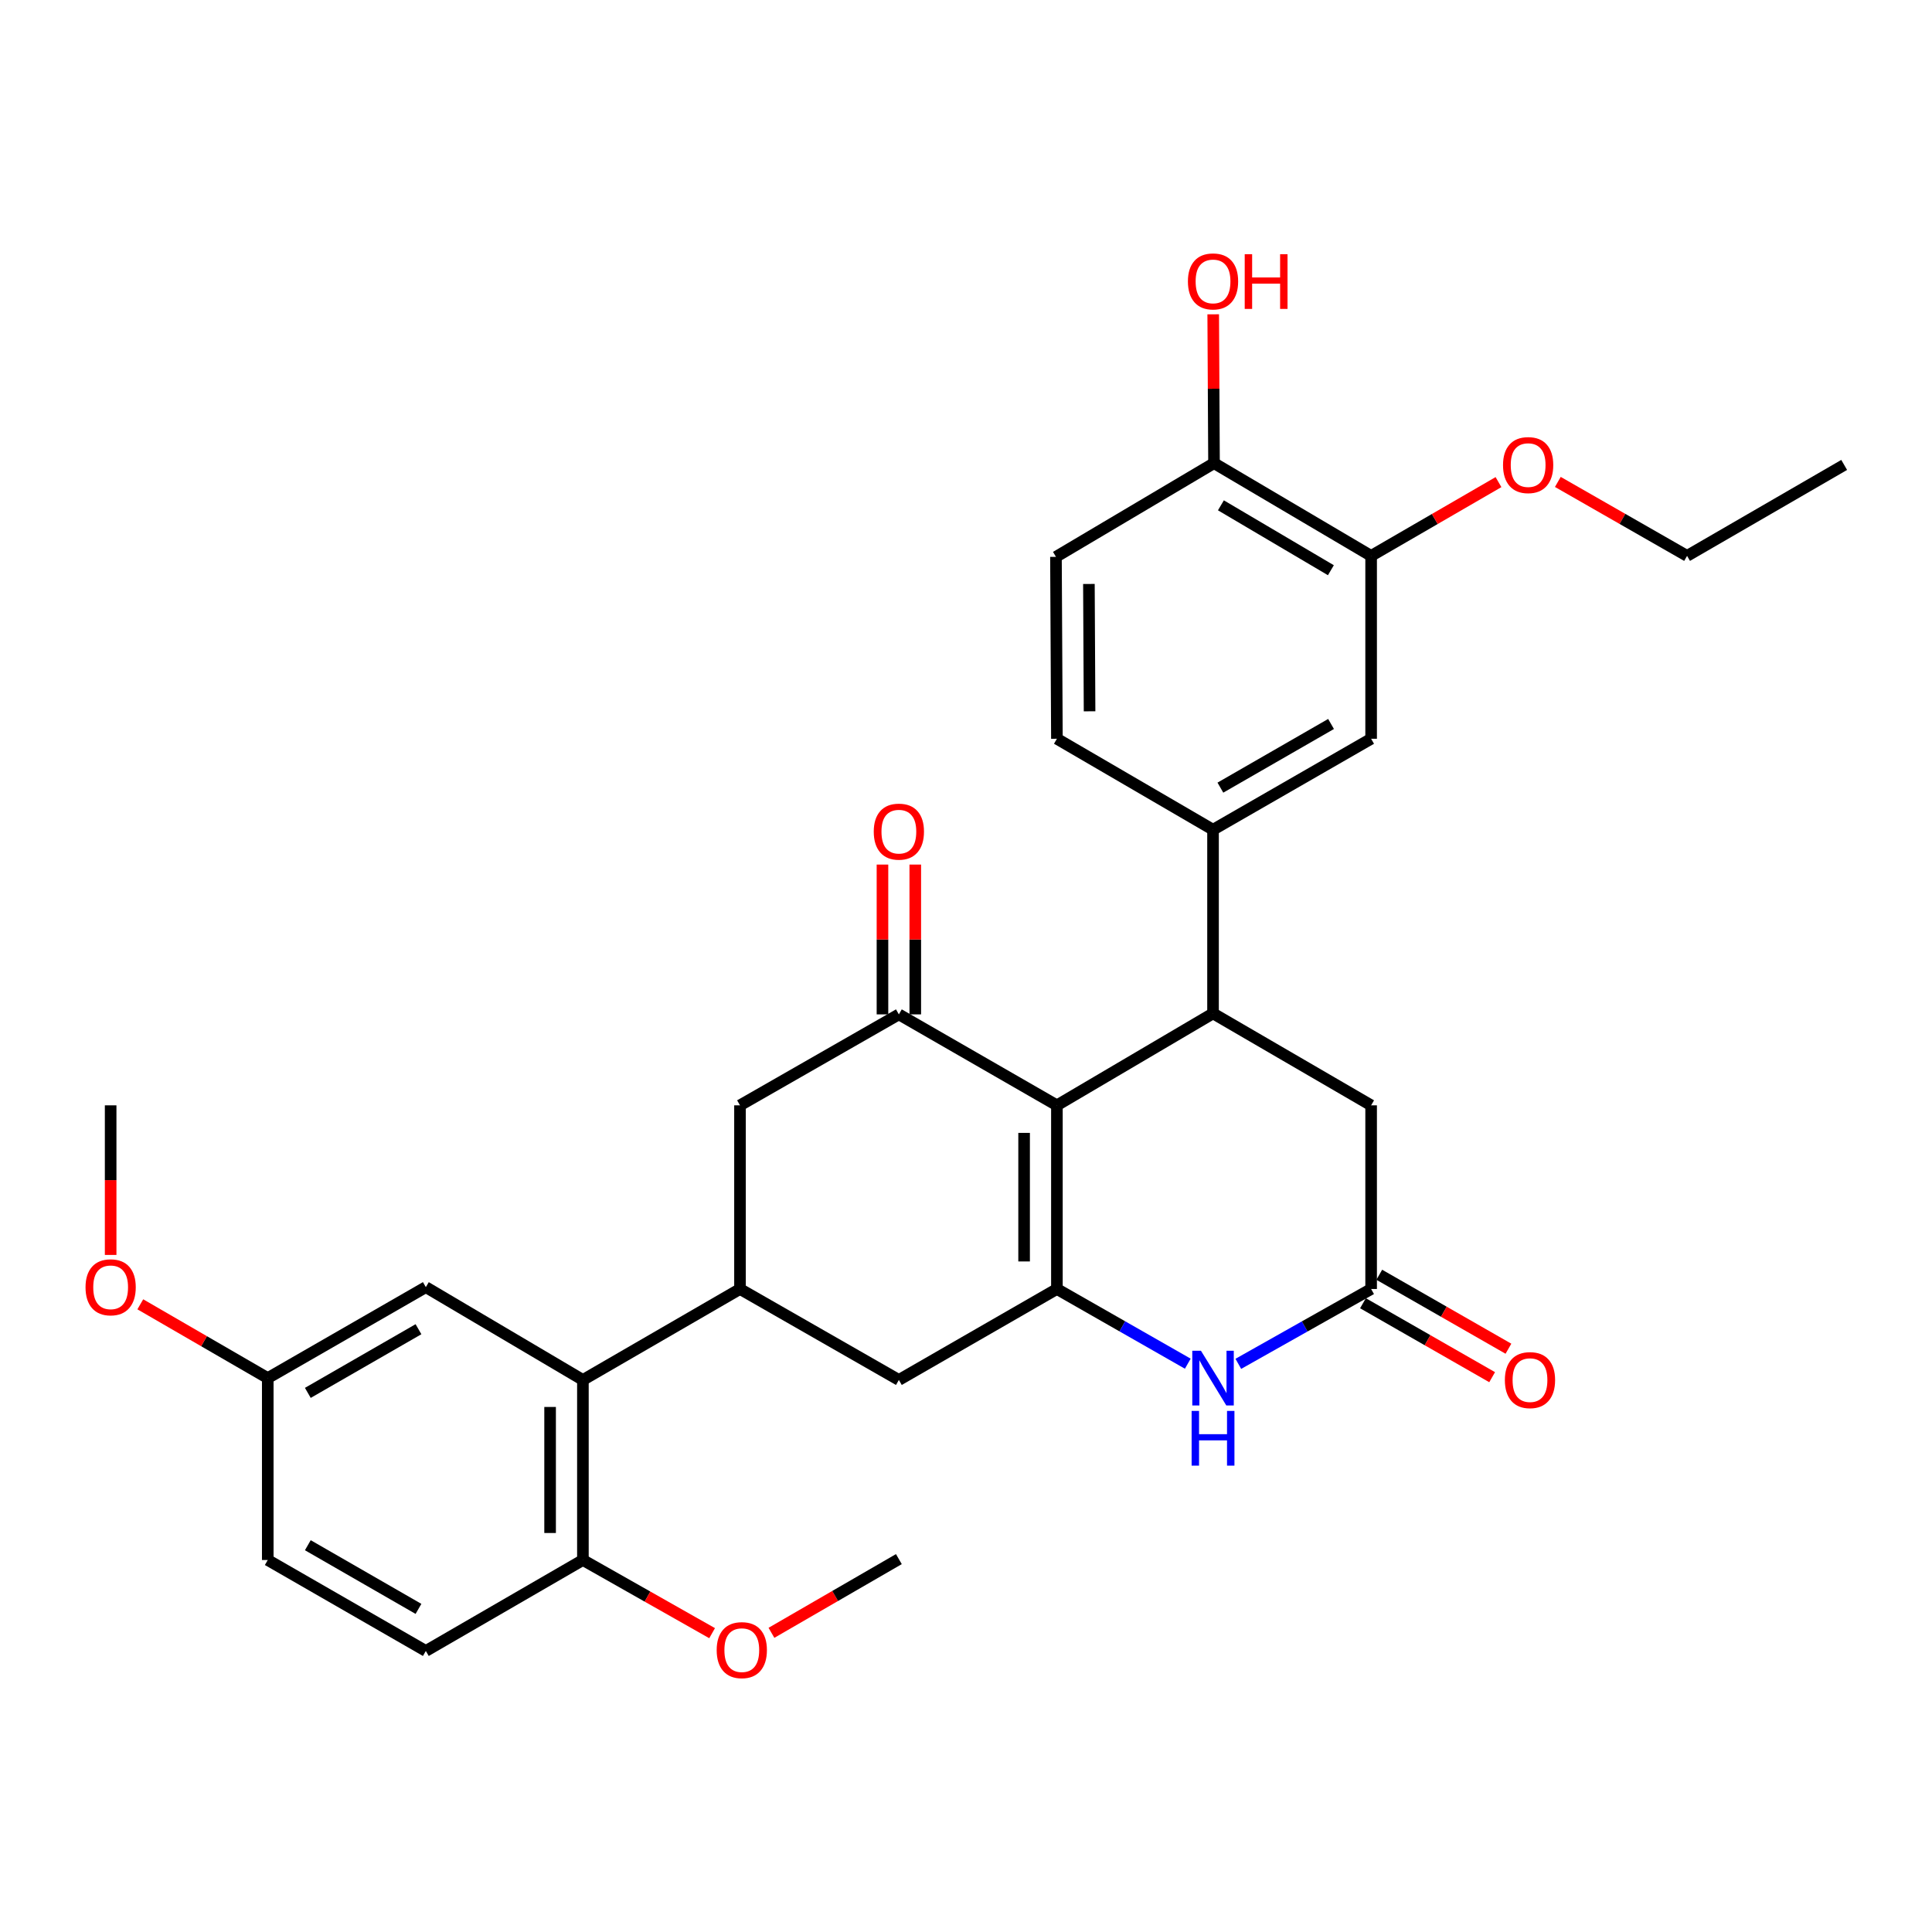 <?xml version='1.0' encoding='iso-8859-1'?>
<svg version='1.1' baseProfile='full'
              xmlns='http://www.w3.org/2000/svg'
                      xmlns:rdkit='http://www.rdkit.org/xml'
                      xmlns:xlink='http://www.w3.org/1999/xlink'
                  xml:space='preserve'
width='1000px' height='1000px' viewBox='0 0 1000 1000'>
<!-- END OF HEADER -->
<rect style='opacity:1.0;fill:#FFFFFF;stroke:none' width='1000' height='1000' x='0' y='0'> </rect>
<path class='bond-0' d='M 547.053,572.12 L 547.053,667.183' style='fill:none;fill-rule:evenodd;stroke:#000000;stroke-width:6px;stroke-linecap:butt;stroke-linejoin:miter;stroke-opacity:1' />
<path class='bond-0' d='M 530.075,586.38 L 530.075,652.924' style='fill:none;fill-rule:evenodd;stroke:#000000;stroke-width:6px;stroke-linecap:butt;stroke-linejoin:miter;stroke-opacity:1' />
<path class='bond-1' d='M 547.053,572.12 L 627.863,524.533' style='fill:none;fill-rule:evenodd;stroke:#000000;stroke-width:6px;stroke-linecap:butt;stroke-linejoin:miter;stroke-opacity:1' />
<path class='bond-2' d='M 547.053,572.12 L 465.253,525.042' style='fill:none;fill-rule:evenodd;stroke:#000000;stroke-width:6px;stroke-linecap:butt;stroke-linejoin:miter;stroke-opacity:1' />
<path class='bond-3' d='M 547.053,667.183 L 580.925,686.513' style='fill:none;fill-rule:evenodd;stroke:#000000;stroke-width:6px;stroke-linecap:butt;stroke-linejoin:miter;stroke-opacity:1' />
<path class='bond-3' d='M 580.925,686.513 L 614.797,705.843' style='fill:none;fill-rule:evenodd;stroke:#0000FF;stroke-width:6px;stroke-linecap:butt;stroke-linejoin:miter;stroke-opacity:1' />
<path class='bond-8' d='M 547.053,667.183 L 465.253,714.262' style='fill:none;fill-rule:evenodd;stroke:#000000;stroke-width:6px;stroke-linecap:butt;stroke-linejoin:miter;stroke-opacity:1' />
<path class='bond-6' d='M 627.863,524.533 L 627.863,429.461' style='fill:none;fill-rule:evenodd;stroke:#000000;stroke-width:6px;stroke-linecap:butt;stroke-linejoin:miter;stroke-opacity:1' />
<path class='bond-10' d='M 627.863,524.533 L 709.692,572.12' style='fill:none;fill-rule:evenodd;stroke:#000000;stroke-width:6px;stroke-linecap:butt;stroke-linejoin:miter;stroke-opacity:1' />
<path class='bond-9' d='M 465.253,525.042 L 383.019,572.12' style='fill:none;fill-rule:evenodd;stroke:#000000;stroke-width:6px;stroke-linecap:butt;stroke-linejoin:miter;stroke-opacity:1' />
<path class='bond-14' d='M 473.743,525.042 L 473.743,486.272' style='fill:none;fill-rule:evenodd;stroke:#000000;stroke-width:6px;stroke-linecap:butt;stroke-linejoin:miter;stroke-opacity:1' />
<path class='bond-14' d='M 473.743,486.272 L 473.743,447.502' style='fill:none;fill-rule:evenodd;stroke:#FF0000;stroke-width:6px;stroke-linecap:butt;stroke-linejoin:miter;stroke-opacity:1' />
<path class='bond-14' d='M 456.764,525.042 L 456.764,486.272' style='fill:none;fill-rule:evenodd;stroke:#000000;stroke-width:6px;stroke-linecap:butt;stroke-linejoin:miter;stroke-opacity:1' />
<path class='bond-14' d='M 456.764,486.272 L 456.764,447.502' style='fill:none;fill-rule:evenodd;stroke:#FF0000;stroke-width:6px;stroke-linecap:butt;stroke-linejoin:miter;stroke-opacity:1' />
<path class='bond-32' d='M 640.952,705.923 L 675.322,686.553' style='fill:none;fill-rule:evenodd;stroke:#0000FF;stroke-width:6px;stroke-linecap:butt;stroke-linejoin:miter;stroke-opacity:1' />
<path class='bond-32' d='M 675.322,686.553 L 709.692,667.183' style='fill:none;fill-rule:evenodd;stroke:#000000;stroke-width:6px;stroke-linecap:butt;stroke-linejoin:miter;stroke-opacity:1' />
<path class='bond-4' d='M 383.019,667.183 L 383.019,572.12' style='fill:none;fill-rule:evenodd;stroke:#000000;stroke-width:6px;stroke-linecap:butt;stroke-linejoin:miter;stroke-opacity:1' />
<path class='bond-7' d='M 383.019,667.183 L 301.709,714.262' style='fill:none;fill-rule:evenodd;stroke:#000000;stroke-width:6px;stroke-linecap:butt;stroke-linejoin:miter;stroke-opacity:1' />
<path class='bond-31' d='M 383.019,667.183 L 465.253,714.262' style='fill:none;fill-rule:evenodd;stroke:#000000;stroke-width:6px;stroke-linecap:butt;stroke-linejoin:miter;stroke-opacity:1' />
<path class='bond-5' d='M 709.692,667.183 L 709.692,572.12' style='fill:none;fill-rule:evenodd;stroke:#000000;stroke-width:6px;stroke-linecap:butt;stroke-linejoin:miter;stroke-opacity:1' />
<path class='bond-17' d='M 705.474,674.55 L 738.902,693.69' style='fill:none;fill-rule:evenodd;stroke:#000000;stroke-width:6px;stroke-linecap:butt;stroke-linejoin:miter;stroke-opacity:1' />
<path class='bond-17' d='M 738.902,693.69 L 772.33,712.829' style='fill:none;fill-rule:evenodd;stroke:#FF0000;stroke-width:6px;stroke-linecap:butt;stroke-linejoin:miter;stroke-opacity:1' />
<path class='bond-17' d='M 713.91,659.816 L 747.338,678.955' style='fill:none;fill-rule:evenodd;stroke:#000000;stroke-width:6px;stroke-linecap:butt;stroke-linejoin:miter;stroke-opacity:1' />
<path class='bond-17' d='M 747.338,678.955 L 780.766,698.095' style='fill:none;fill-rule:evenodd;stroke:#FF0000;stroke-width:6px;stroke-linecap:butt;stroke-linejoin:miter;stroke-opacity:1' />
<path class='bond-11' d='M 627.863,429.461 L 709.692,382.382' style='fill:none;fill-rule:evenodd;stroke:#000000;stroke-width:6px;stroke-linecap:butt;stroke-linejoin:miter;stroke-opacity:1' />
<path class='bond-11' d='M 631.67,407.682 L 688.95,374.727' style='fill:none;fill-rule:evenodd;stroke:#000000;stroke-width:6px;stroke-linecap:butt;stroke-linejoin:miter;stroke-opacity:1' />
<path class='bond-18' d='M 627.863,429.461 L 547.053,382.382' style='fill:none;fill-rule:evenodd;stroke:#000000;stroke-width:6px;stroke-linecap:butt;stroke-linejoin:miter;stroke-opacity:1' />
<path class='bond-13' d='M 301.709,714.262 L 301.709,807.456' style='fill:none;fill-rule:evenodd;stroke:#000000;stroke-width:6px;stroke-linecap:butt;stroke-linejoin:miter;stroke-opacity:1' />
<path class='bond-13' d='M 284.731,728.241 L 284.731,793.477' style='fill:none;fill-rule:evenodd;stroke:#000000;stroke-width:6px;stroke-linecap:butt;stroke-linejoin:miter;stroke-opacity:1' />
<path class='bond-15' d='M 301.709,714.262 L 220.409,666.221' style='fill:none;fill-rule:evenodd;stroke:#000000;stroke-width:6px;stroke-linecap:butt;stroke-linejoin:miter;stroke-opacity:1' />
<path class='bond-12' d='M 709.692,382.382 L 709.692,287.725' style='fill:none;fill-rule:evenodd;stroke:#000000;stroke-width:6px;stroke-linecap:butt;stroke-linejoin:miter;stroke-opacity:1' />
<path class='bond-23' d='M 709.692,287.725 L 742.654,268.631' style='fill:none;fill-rule:evenodd;stroke:#000000;stroke-width:6px;stroke-linecap:butt;stroke-linejoin:miter;stroke-opacity:1' />
<path class='bond-23' d='M 742.654,268.631 L 775.616,249.537' style='fill:none;fill-rule:evenodd;stroke:#FF0000;stroke-width:6px;stroke-linecap:butt;stroke-linejoin:miter;stroke-opacity:1' />
<path class='bond-33' d='M 709.692,287.725 L 628.373,239.731' style='fill:none;fill-rule:evenodd;stroke:#000000;stroke-width:6px;stroke-linecap:butt;stroke-linejoin:miter;stroke-opacity:1' />
<path class='bond-33' d='M 688.864,295.148 L 631.941,261.553' style='fill:none;fill-rule:evenodd;stroke:#000000;stroke-width:6px;stroke-linecap:butt;stroke-linejoin:miter;stroke-opacity:1' />
<path class='bond-20' d='M 301.709,807.456 L 220.409,854.535' style='fill:none;fill-rule:evenodd;stroke:#000000;stroke-width:6px;stroke-linecap:butt;stroke-linejoin:miter;stroke-opacity:1' />
<path class='bond-25' d='M 301.709,807.456 L 335.15,826.392' style='fill:none;fill-rule:evenodd;stroke:#000000;stroke-width:6px;stroke-linecap:butt;stroke-linejoin:miter;stroke-opacity:1' />
<path class='bond-25' d='M 335.15,826.392 L 368.59,845.327' style='fill:none;fill-rule:evenodd;stroke:#FF0000;stroke-width:6px;stroke-linecap:butt;stroke-linejoin:miter;stroke-opacity:1' />
<path class='bond-21' d='M 220.409,666.221 L 138.59,713.299' style='fill:none;fill-rule:evenodd;stroke:#000000;stroke-width:6px;stroke-linecap:butt;stroke-linejoin:miter;stroke-opacity:1' />
<path class='bond-21' d='M 216.604,687.999 L 159.331,720.954' style='fill:none;fill-rule:evenodd;stroke:#000000;stroke-width:6px;stroke-linecap:butt;stroke-linejoin:miter;stroke-opacity:1' />
<path class='bond-16' d='M 628.373,239.731 L 546.563,288.225' style='fill:none;fill-rule:evenodd;stroke:#000000;stroke-width:6px;stroke-linecap:butt;stroke-linejoin:miter;stroke-opacity:1' />
<path class='bond-24' d='M 628.373,239.731 L 628.164,201.21' style='fill:none;fill-rule:evenodd;stroke:#000000;stroke-width:6px;stroke-linecap:butt;stroke-linejoin:miter;stroke-opacity:1' />
<path class='bond-24' d='M 628.164,201.21 L 627.956,162.688' style='fill:none;fill-rule:evenodd;stroke:#FF0000;stroke-width:6px;stroke-linecap:butt;stroke-linejoin:miter;stroke-opacity:1' />
<path class='bond-19' d='M 547.053,382.382 L 546.563,288.225' style='fill:none;fill-rule:evenodd;stroke:#000000;stroke-width:6px;stroke-linecap:butt;stroke-linejoin:miter;stroke-opacity:1' />
<path class='bond-19' d='M 563.959,368.17 L 563.615,302.26' style='fill:none;fill-rule:evenodd;stroke:#000000;stroke-width:6px;stroke-linecap:butt;stroke-linejoin:miter;stroke-opacity:1' />
<path class='bond-34' d='M 220.409,854.535 L 138.59,807.456' style='fill:none;fill-rule:evenodd;stroke:#000000;stroke-width:6px;stroke-linecap:butt;stroke-linejoin:miter;stroke-opacity:1' />
<path class='bond-34' d='M 216.604,832.757 L 159.331,799.802' style='fill:none;fill-rule:evenodd;stroke:#000000;stroke-width:6px;stroke-linecap:butt;stroke-linejoin:miter;stroke-opacity:1' />
<path class='bond-22' d='M 138.59,713.299 L 138.59,807.456' style='fill:none;fill-rule:evenodd;stroke:#000000;stroke-width:6px;stroke-linecap:butt;stroke-linejoin:miter;stroke-opacity:1' />
<path class='bond-26' d='M 138.59,713.299 L 105.605,694.203' style='fill:none;fill-rule:evenodd;stroke:#000000;stroke-width:6px;stroke-linecap:butt;stroke-linejoin:miter;stroke-opacity:1' />
<path class='bond-26' d='M 105.605,694.203 L 72.62,675.107' style='fill:none;fill-rule:evenodd;stroke:#FF0000;stroke-width:6px;stroke-linecap:butt;stroke-linejoin:miter;stroke-opacity:1' />
<path class='bond-27' d='M 806.333,249.442 L 839.78,268.584' style='fill:none;fill-rule:evenodd;stroke:#FF0000;stroke-width:6px;stroke-linecap:butt;stroke-linejoin:miter;stroke-opacity:1' />
<path class='bond-27' d='M 839.78,268.584 L 873.226,287.725' style='fill:none;fill-rule:evenodd;stroke:#000000;stroke-width:6px;stroke-linecap:butt;stroke-linejoin:miter;stroke-opacity:1' />
<path class='bond-28' d='M 399.301,845.147 L 432.277,826.071' style='fill:none;fill-rule:evenodd;stroke:#FF0000;stroke-width:6px;stroke-linecap:butt;stroke-linejoin:miter;stroke-opacity:1' />
<path class='bond-28' d='M 432.277,826.071 L 465.253,806.994' style='fill:none;fill-rule:evenodd;stroke:#000000;stroke-width:6px;stroke-linecap:butt;stroke-linejoin:miter;stroke-opacity:1' />
<path class='bond-29' d='M 57.271,649.548 L 57.271,610.834' style='fill:none;fill-rule:evenodd;stroke:#FF0000;stroke-width:6px;stroke-linecap:butt;stroke-linejoin:miter;stroke-opacity:1' />
<path class='bond-29' d='M 57.271,610.834 L 57.271,572.12' style='fill:none;fill-rule:evenodd;stroke:#000000;stroke-width:6px;stroke-linecap:butt;stroke-linejoin:miter;stroke-opacity:1' />
<path class='bond-30' d='M 873.226,287.725 L 954.545,240.646' style='fill:none;fill-rule:evenodd;stroke:#000000;stroke-width:6px;stroke-linecap:butt;stroke-linejoin:miter;stroke-opacity:1' />
<path  class='atom-4' d='M 621.603 699.139
L 630.883 714.139
Q 631.803 715.619, 633.283 718.299
Q 634.763 720.979, 634.843 721.139
L 634.843 699.139
L 638.603 699.139
L 638.603 727.459
L 634.723 727.459
L 624.763 711.059
Q 623.603 709.139, 622.363 706.939
Q 621.163 704.739, 620.803 704.059
L 620.803 727.459
L 617.123 727.459
L 617.123 699.139
L 621.603 699.139
' fill='#0000FF'/>
<path  class='atom-4' d='M 616.783 730.291
L 620.623 730.291
L 620.623 742.331
L 635.103 742.331
L 635.103 730.291
L 638.943 730.291
L 638.943 758.611
L 635.103 758.611
L 635.103 745.531
L 620.623 745.531
L 620.623 758.611
L 616.783 758.611
L 616.783 730.291
' fill='#0000FF'/>
<path  class='atom-15' d='M 452.253 430.455
Q 452.253 423.655, 455.613 419.855
Q 458.973 416.055, 465.253 416.055
Q 471.533 416.055, 474.893 419.855
Q 478.253 423.655, 478.253 430.455
Q 478.253 437.335, 474.853 441.255
Q 471.453 445.135, 465.253 445.135
Q 459.013 445.135, 455.613 441.255
Q 452.253 437.375, 452.253 430.455
M 465.253 441.935
Q 469.573 441.935, 471.893 439.055
Q 474.253 436.135, 474.253 430.455
Q 474.253 424.895, 471.893 422.095
Q 469.573 419.255, 465.253 419.255
Q 460.933 419.255, 458.573 422.055
Q 456.253 424.855, 456.253 430.455
Q 456.253 436.175, 458.573 439.055
Q 460.933 441.935, 465.253 441.935
' fill='#FF0000'/>
<path  class='atom-18' d='M 778.917 714.342
Q 778.917 707.542, 782.277 703.742
Q 785.637 699.942, 791.917 699.942
Q 798.197 699.942, 801.557 703.742
Q 804.917 707.542, 804.917 714.342
Q 804.917 721.222, 801.517 725.142
Q 798.117 729.022, 791.917 729.022
Q 785.677 729.022, 782.277 725.142
Q 778.917 721.262, 778.917 714.342
M 791.917 725.822
Q 796.237 725.822, 798.557 722.942
Q 800.917 720.022, 800.917 714.342
Q 800.917 708.782, 798.557 705.982
Q 796.237 703.142, 791.917 703.142
Q 787.597 703.142, 785.237 705.942
Q 782.917 708.742, 782.917 714.342
Q 782.917 720.062, 785.237 722.942
Q 787.597 725.822, 791.917 725.822
' fill='#FF0000'/>
<path  class='atom-24' d='M 777.964 240.726
Q 777.964 233.926, 781.324 230.126
Q 784.684 226.326, 790.964 226.326
Q 797.244 226.326, 800.604 230.126
Q 803.964 233.926, 803.964 240.726
Q 803.964 247.606, 800.564 251.526
Q 797.164 255.406, 790.964 255.406
Q 784.724 255.406, 781.324 251.526
Q 777.964 247.646, 777.964 240.726
M 790.964 252.206
Q 795.284 252.206, 797.604 249.326
Q 799.964 246.406, 799.964 240.726
Q 799.964 235.166, 797.604 232.366
Q 795.284 229.526, 790.964 229.526
Q 786.644 229.526, 784.284 232.326
Q 781.964 235.126, 781.964 240.726
Q 781.964 246.446, 784.284 249.326
Q 786.644 252.206, 790.964 252.206
' fill='#FF0000'/>
<path  class='atom-25' d='M 614.863 145.654
Q 614.863 138.854, 618.223 135.054
Q 621.583 131.254, 627.863 131.254
Q 634.143 131.254, 637.503 135.054
Q 640.863 138.854, 640.863 145.654
Q 640.863 152.534, 637.463 156.454
Q 634.063 160.334, 627.863 160.334
Q 621.623 160.334, 618.223 156.454
Q 614.863 152.574, 614.863 145.654
M 627.863 157.134
Q 632.183 157.134, 634.503 154.254
Q 636.863 151.334, 636.863 145.654
Q 636.863 140.094, 634.503 137.294
Q 632.183 134.454, 627.863 134.454
Q 623.543 134.454, 621.183 137.254
Q 618.863 140.054, 618.863 145.654
Q 618.863 151.374, 621.183 154.254
Q 623.543 157.134, 627.863 157.134
' fill='#FF0000'/>
<path  class='atom-25' d='M 644.263 131.574
L 648.103 131.574
L 648.103 143.614
L 662.583 143.614
L 662.583 131.574
L 666.423 131.574
L 666.423 159.894
L 662.583 159.894
L 662.583 146.814
L 648.103 146.814
L 648.103 159.894
L 644.263 159.894
L 644.263 131.574
' fill='#FF0000'/>
<path  class='atom-26' d='M 370.953 854.106
Q 370.953 847.306, 374.313 843.506
Q 377.673 839.706, 383.953 839.706
Q 390.233 839.706, 393.593 843.506
Q 396.953 847.306, 396.953 854.106
Q 396.953 860.986, 393.553 864.906
Q 390.153 868.786, 383.953 868.786
Q 377.713 868.786, 374.313 864.906
Q 370.953 861.026, 370.953 854.106
M 383.953 865.586
Q 388.273 865.586, 390.593 862.706
Q 392.953 859.786, 392.953 854.106
Q 392.953 848.546, 390.593 845.746
Q 388.273 842.906, 383.953 842.906
Q 379.633 842.906, 377.273 845.706
Q 374.953 848.506, 374.953 854.106
Q 374.953 859.826, 377.273 862.706
Q 379.633 865.586, 383.953 865.586
' fill='#FF0000'/>
<path  class='atom-27' d='M 44.271 666.301
Q 44.271 659.501, 47.631 655.701
Q 50.991 651.901, 57.271 651.901
Q 63.551 651.901, 66.911 655.701
Q 70.271 659.501, 70.271 666.301
Q 70.271 673.181, 66.871 677.101
Q 63.471 680.981, 57.271 680.981
Q 51.031 680.981, 47.631 677.101
Q 44.271 673.221, 44.271 666.301
M 57.271 677.781
Q 61.591 677.781, 63.911 674.901
Q 66.271 671.981, 66.271 666.301
Q 66.271 660.741, 63.911 657.941
Q 61.591 655.101, 57.271 655.101
Q 52.951 655.101, 50.591 657.901
Q 48.271 660.701, 48.271 666.301
Q 48.271 672.021, 50.591 674.901
Q 52.951 677.781, 57.271 677.781
' fill='#FF0000'/>
</svg>
